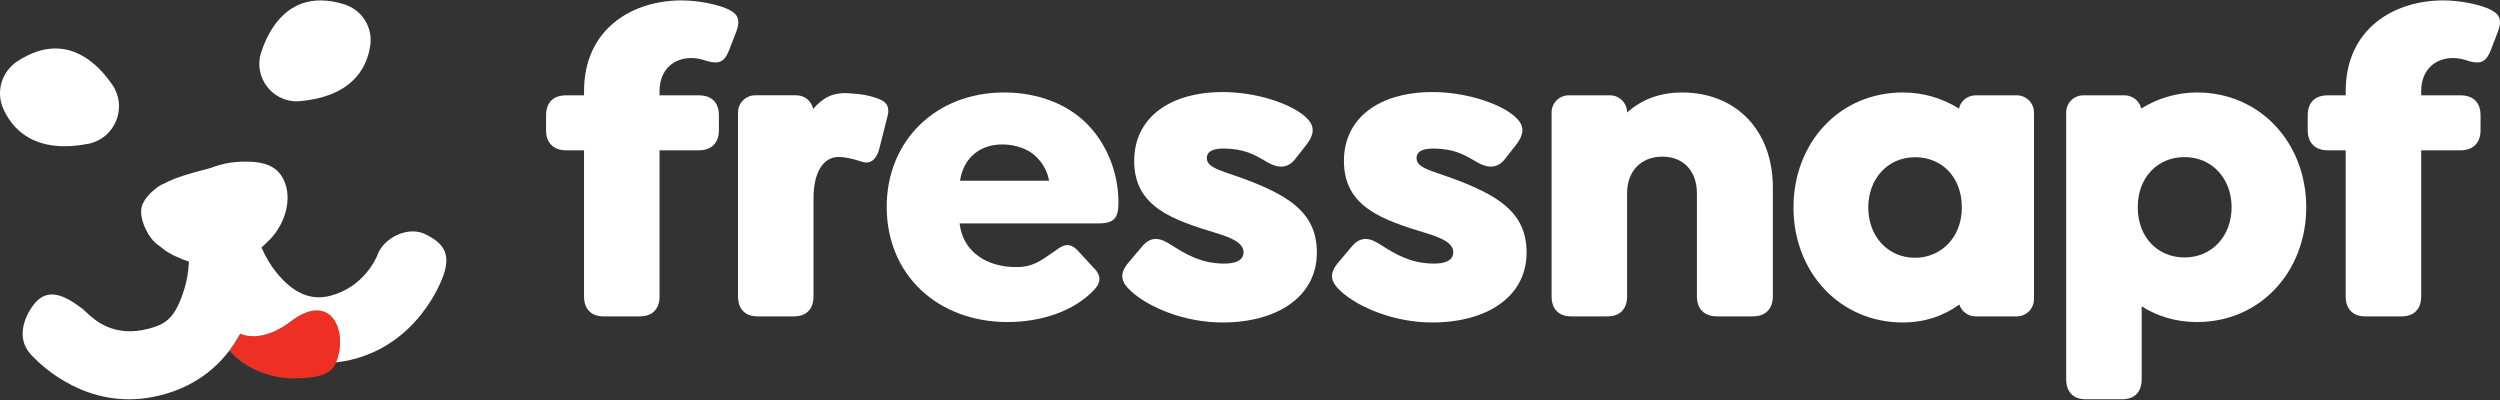 <?xml version="1.0" encoding="UTF-8" standalone="no"?>
<!DOCTYPE svg PUBLIC "-//W3C//DTD SVG 1.1//EN" "http://www.w3.org/Graphics/SVG/1.1/DTD/svg11.dtd">
<svg width="100%" height="100%" viewBox="0 0 175 28" version="1.1" xmlns="http://www.w3.org/2000/svg" xmlns:xlink="http://www.w3.org/1999/xlink" xml:space="preserve" xmlns:serif="http://www.serif.com/" style="fill-rule:evenodd;clip-rule:evenodd;stroke-linejoin:round;stroke-miterlimit:2;">
    <rect x="0" y="0" width="175" height="28" fill="#333333" stroke="none"/>
    <g id="g13" transform="matrix(1,0,0,1,0,-2.05)">
        <path id="path1" d="M51.545,4.248C51.911,3.271 51.515,2.934 50.812,2.629C50.048,2.323 48.826,2.079 47.696,2.079C44.304,2.079 40.883,4.034 40.883,8.433L40.883,8.723L39.63,8.723C38.744,8.723 38.225,9.212 38.225,10.128L38.225,11.167C38.225,12.053 38.745,12.572 39.63,12.572L40.883,12.572L40.883,22.791C40.883,23.676 41.372,24.196 42.258,24.196L44.793,24.196C45.679,24.196 46.168,23.676 46.168,22.791L46.168,12.572L48.917,12.572C49.804,12.572 50.323,12.053 50.323,11.167L50.323,10.128C50.323,9.212 49.803,8.723 48.917,8.723L46.168,8.723L46.168,8.433C46.168,6.875 47.207,6.112 48.398,6.112C48.765,6.112 49.162,6.203 49.498,6.325C50.354,6.57 50.72,6.356 51.026,5.593L51.545,4.248Z" style="fill:white;fill-rule:nonzero;"/>
        <path id="path2" d="M62.116,10.228C62.361,9.342 61.872,9.098 61.352,8.914C60.784,8.72 60.389,8.641 59.432,8.578C58.261,8.502 57.587,8.912 56.922,9.676C56.809,9.13 56.325,8.72 55.745,8.72C55.745,8.72 52.907,8.719 52.843,8.721C52.188,8.732 51.661,9.265 51.661,9.922L51.661,22.791C51.661,23.677 52.149,24.196 53.035,24.196L55.571,24.196C56.457,24.196 56.946,23.676 56.946,22.791L56.946,15.92C56.946,14.118 57.627,13.059 58.663,13.038C59.182,13.028 59.763,13.191 60.252,13.344C60.771,13.558 61.291,13.374 61.535,12.519L62.116,10.228Z" style="fill:white;fill-rule:nonzero;"/>
        <path id="path3" d="M78.291,16.222C78.291,14.115 77.466,12.099 76.061,10.693C74.747,9.38 72.731,8.524 70.287,8.524C65.49,8.524 62.069,11.915 62.069,16.528C62.069,21.293 65.643,24.593 70.531,24.593C72.945,24.593 75.222,23.798 76.597,22.332C76.963,21.935 77.208,21.416 76.535,20.774L75.438,19.587C74.858,18.977 74.399,19.19 73.849,19.618C72.749,20.382 72.242,20.747 71.142,20.747C69.126,20.747 67.415,19.735 67.171,17.689L76.886,17.689C78.016,17.689 78.291,17.292 78.291,16.222ZM67.201,14.703C67.449,13.064 68.624,12.16 70.165,12.16C71.051,12.16 71.977,12.465 72.527,13.015C72.955,13.443 73.29,13.933 73.438,14.703L67.201,14.703L67.201,14.703Z" style="fill:white;fill-rule:nonzero;"/>
        <path id="path4" d="M124.1,22.79L124.1,15.184C124.1,11.121 121.473,8.524 117.746,8.524C116.108,8.524 114.85,9.07 113.898,9.927L113.898,9.924C113.898,9.26 113.36,8.722 112.696,8.722L109.814,8.722C109.15,8.722 108.611,9.26 108.611,9.924L108.611,22.79C108.611,23.676 109.1,24.196 109.986,24.196L112.521,24.196C113.407,24.196 113.896,23.676 113.896,22.79L113.896,15.581C113.896,14.054 114.843,13.015 116.371,13.015C117.868,13.015 118.784,14.054 118.784,15.581L118.784,22.791C118.784,23.677 119.304,24.196 120.189,24.196L122.695,24.196C123.581,24.196 124.1,23.676 124.1,22.79Z" style="fill:white;fill-rule:nonzero;"/>
        <path id="path5" d="M141.176,8.722L138.295,8.722C137.725,8.722 137.25,9.118 137.125,9.649C135.996,8.943 134.678,8.524 133.196,8.524C128.758,8.524 125.544,12.044 125.544,16.574C125.544,21.104 128.789,24.623 133.196,24.623C134.754,24.623 136.081,24.146 137.153,23.367C137.31,23.848 137.761,24.196 138.295,24.196L141.176,24.196C141.84,24.196 142.379,23.657 142.379,22.993L142.379,9.924C142.379,9.261 141.841,8.722 141.176,8.722ZM134.054,20.094C132.125,20.094 130.778,18.563 130.778,16.574C130.778,14.585 132.125,13.055 134.054,13.055C135.921,13.055 137.329,14.432 137.329,16.574C137.329,18.686 135.859,20.094 134.054,20.094Z" style="fill:white;fill-rule:nonzero;"/>
        <path id="path6" d="M153.798,8.524C152.335,8.524 151.014,8.949 149.887,9.648C149.762,9.117 149.287,8.722 148.718,8.722L145.836,8.722C145.172,8.722 144.633,9.261 144.633,9.924L144.633,28.595C144.633,29.481 145.122,30 146.008,30L148.543,30C149.429,30 149.918,29.48 149.918,28.595L149.918,23.493C151.018,24.196 152.332,24.593 153.798,24.593C158.228,24.593 161.436,21.049 161.436,16.559C161.436,12.038 158.198,8.524 153.798,8.524ZM152.912,20.072C151.079,20.072 149.643,18.697 149.643,16.559C149.643,14.42 151.079,13.046 152.912,13.046C154.867,13.046 156.212,14.573 156.212,16.559C156.212,18.544 154.867,20.072 152.912,20.072Z" style="fill:white;fill-rule:nonzero;"/>
        <path id="path7" d="M174.128,2.629C173.364,2.323 172.142,2.079 171.011,2.079C167.62,2.079 164.199,4.034 164.199,8.433L164.199,8.723L162.946,8.723C162.06,8.723 161.541,9.212 161.541,10.128L161.541,11.167C161.541,12.053 162.06,12.572 162.946,12.572L164.199,12.572L164.199,22.791C164.199,23.676 164.687,24.196 165.573,24.196L168.109,24.196C168.995,24.196 169.484,23.676 169.484,22.791L169.484,12.572L172.233,12.572C173.119,12.572 173.638,12.053 173.638,11.167L173.638,10.128C173.638,9.212 173.119,8.723 172.233,8.723L169.484,8.723L169.484,8.433C169.484,6.875 170.522,6.112 171.714,6.112C172.081,6.112 172.478,6.203 172.814,6.325C173.669,6.57 174.036,6.356 174.342,5.593L174.861,4.248C175.227,3.271 174.83,2.934 174.128,2.629Z" style="fill:white;fill-rule:nonzero;"/>
        <path id="path8" d="M84.477,13.121C84.477,12.633 84.942,12.428 85.737,12.449C87.087,12.485 87.712,12.811 88.692,13.392C89.479,13.857 90.152,13.845 90.671,13.173L91.376,12.277C92.11,11.361 92.022,10.785 91.319,10.174C90.25,9.258 87.874,8.494 85.61,8.494C81.791,8.494 79.393,10.355 79.393,13.318C79.393,16.557 82.131,17.449 85.121,18.361C86.11,18.663 87.108,19.036 87.046,19.766C86.999,20.317 86.426,20.515 85.614,20.501C84.049,20.473 83.035,19.863 81.965,19.184C81.278,18.748 80.621,18.481 79.918,19.336L79.042,20.377C78.309,21.202 78.461,21.782 79.164,22.424C80.386,23.554 82.891,24.623 85.58,24.623C89.398,24.623 92.18,22.82 92.18,19.735C92.18,17.077 90.415,15.892 87.657,14.788C85.755,14.027 84.477,13.885 84.477,13.121Z" style="fill:white;fill-rule:nonzero;"/>
        <path id="path9" d="M99.158,13.121C99.158,12.633 99.623,12.428 100.419,12.449C101.768,12.485 102.393,12.811 103.373,13.392C104.16,13.857 104.833,13.845 105.353,13.173L106.057,12.277C106.791,11.361 106.703,10.785 106.001,10.174C104.931,9.258 102.555,8.494 100.291,8.494C96.472,8.494 94.075,10.355 94.075,13.318C94.075,16.557 96.812,17.449 99.802,18.361C100.791,18.663 101.789,19.036 101.727,19.766C101.68,20.317 101.107,20.515 100.295,20.501C98.73,20.473 97.716,19.863 96.646,19.184C95.959,18.748 95.302,18.481 94.599,19.336L93.723,20.377C92.99,21.202 93.142,21.782 93.845,22.424C95.067,23.554 97.572,24.623 100.261,24.623C104.08,24.623 106.861,22.82 106.861,19.735C106.861,17.077 105.096,15.892 102.339,14.788C100.436,14.027 99.158,13.885 99.158,13.121Z" style="fill:white;fill-rule:nonzero;"/>
        <path id="path10" d="M5.233,5.7C4.793,5.528 4.341,5.442 3.881,5.442C3.027,5.442 2.144,5.737 1.239,6.326C0.108,7.061 -0.311,8.477 0.243,9.693C0.66,10.611 1.287,11.299 2.104,11.737C3.165,12.305 4.548,12.435 6.178,12.117C7.06,11.946 7.79,11.341 8.132,10.501C8.474,9.659 8.371,8.716 7.858,7.977C7.067,6.837 6.184,6.071 5.233,5.7Z" style="fill:white;fill-rule:nonzero;"/>
        <path id="path11" d="M18.287,5.695C18.005,6.529 18.165,7.444 18.715,8.142C19.169,8.718 19.843,9.08 20.565,9.135C20.706,9.146 20.85,9.145 20.992,9.132C22.619,8.987 23.874,8.494 24.722,7.667C25.372,7.033 25.775,6.216 25.918,5.239C26.108,3.945 25.329,2.727 24.066,2.342C23.49,2.167 22.946,2.079 22.436,2.079C21.568,2.079 20.799,2.333 20.138,2.839C19.345,3.446 18.722,4.407 18.287,5.695Z" style="fill:white;fill-rule:nonzero;"/>
        <path id="path12" d="M20.487,24.446C18.279,26.192 16.826,25.412 16.811,25.4C16.81,25.403 16.71,25.58 16.699,25.6C16.504,25.947 16.29,26.276 16.057,26.586C16.769,27.483 18.386,28.458 20.309,28.534C21.553,28.545 23.083,28.489 23.508,27.467C23.515,27.451 23.521,27.436 23.528,27.42C24.38,25.292 23.235,22.474 20.487,24.446Z" style="fill:rgb(238,47,36);fill-rule:nonzero;"/>
        <path id="path13" d="M31.061,19.505C30.797,19.006 30.266,18.691 29.782,18.449C29.244,18.18 28.557,18.182 27.897,18.455C27.178,18.752 26.619,19.309 26.402,19.945C26.365,20.039 25.519,22.124 23.131,22.753C21.755,23.116 20.508,22.573 19.322,21.093C18.946,20.624 18.616,20.074 18.341,19.458L18.303,19.372C18.303,19.372 18.629,19.082 18.744,18.96C19.865,17.93 20.57,16.006 19.821,14.56C19.324,13.6 18.382,13.424 17.617,13.378C16.584,13.316 15.678,13.45 14.764,13.801L14.584,13.854C13.413,14.154 12.295,14.459 11.476,14.905L11.462,14.911C11.21,15.01 11.068,15.109 10.827,15.308C10.712,15.396 10.46,15.64 10.405,15.701C10.248,15.878 10.135,16.039 10.051,16.209C9.706,16.763 9.966,17.542 10.093,17.851C10.377,18.538 10.747,19.017 11.226,19.316L11.243,19.328C11.455,19.515 11.692,19.678 11.946,19.812C12.099,19.906 12.252,19.982 12.409,20.042C12.643,20.155 12.883,20.25 13.131,20.329L13.223,20.358L13.218,20.454C13.183,21.108 13.078,21.721 12.905,22.276C12.283,24.27 11.661,24.73 10.412,25.058C7.952,25.706 6.624,24.459 5.986,23.859C5.872,23.752 5.787,23.672 5.711,23.617C5.047,23.129 4.326,22.663 3.636,22.663C3.175,22.663 2.729,22.872 2.322,23.421C1.63,24.356 1.201,25.724 2.074,26.762C2.185,26.895 4.836,30.001 9.032,30C9.571,30 10.121,29.948 10.664,29.845C10.745,29.83 10.827,29.813 10.911,29.795C13.066,29.327 14.823,28.226 16.057,26.586C16.29,26.276 16.504,25.947 16.699,25.6C16.71,25.58 16.809,25.403 16.811,25.4C16.825,25.413 18.278,26.192 20.487,24.446C23.234,22.475 24.38,25.292 23.528,27.42C23.661,27.404 24.092,27.336 24.174,27.321C26.277,26.923 28.12,25.786 29.503,24.033C30.525,22.737 30.965,21.542 31.043,21.316C31.305,20.553 31.311,19.978 31.061,19.505Z" style="fill:white;fill-rule:nonzero;"/>
    </g>
</svg>
